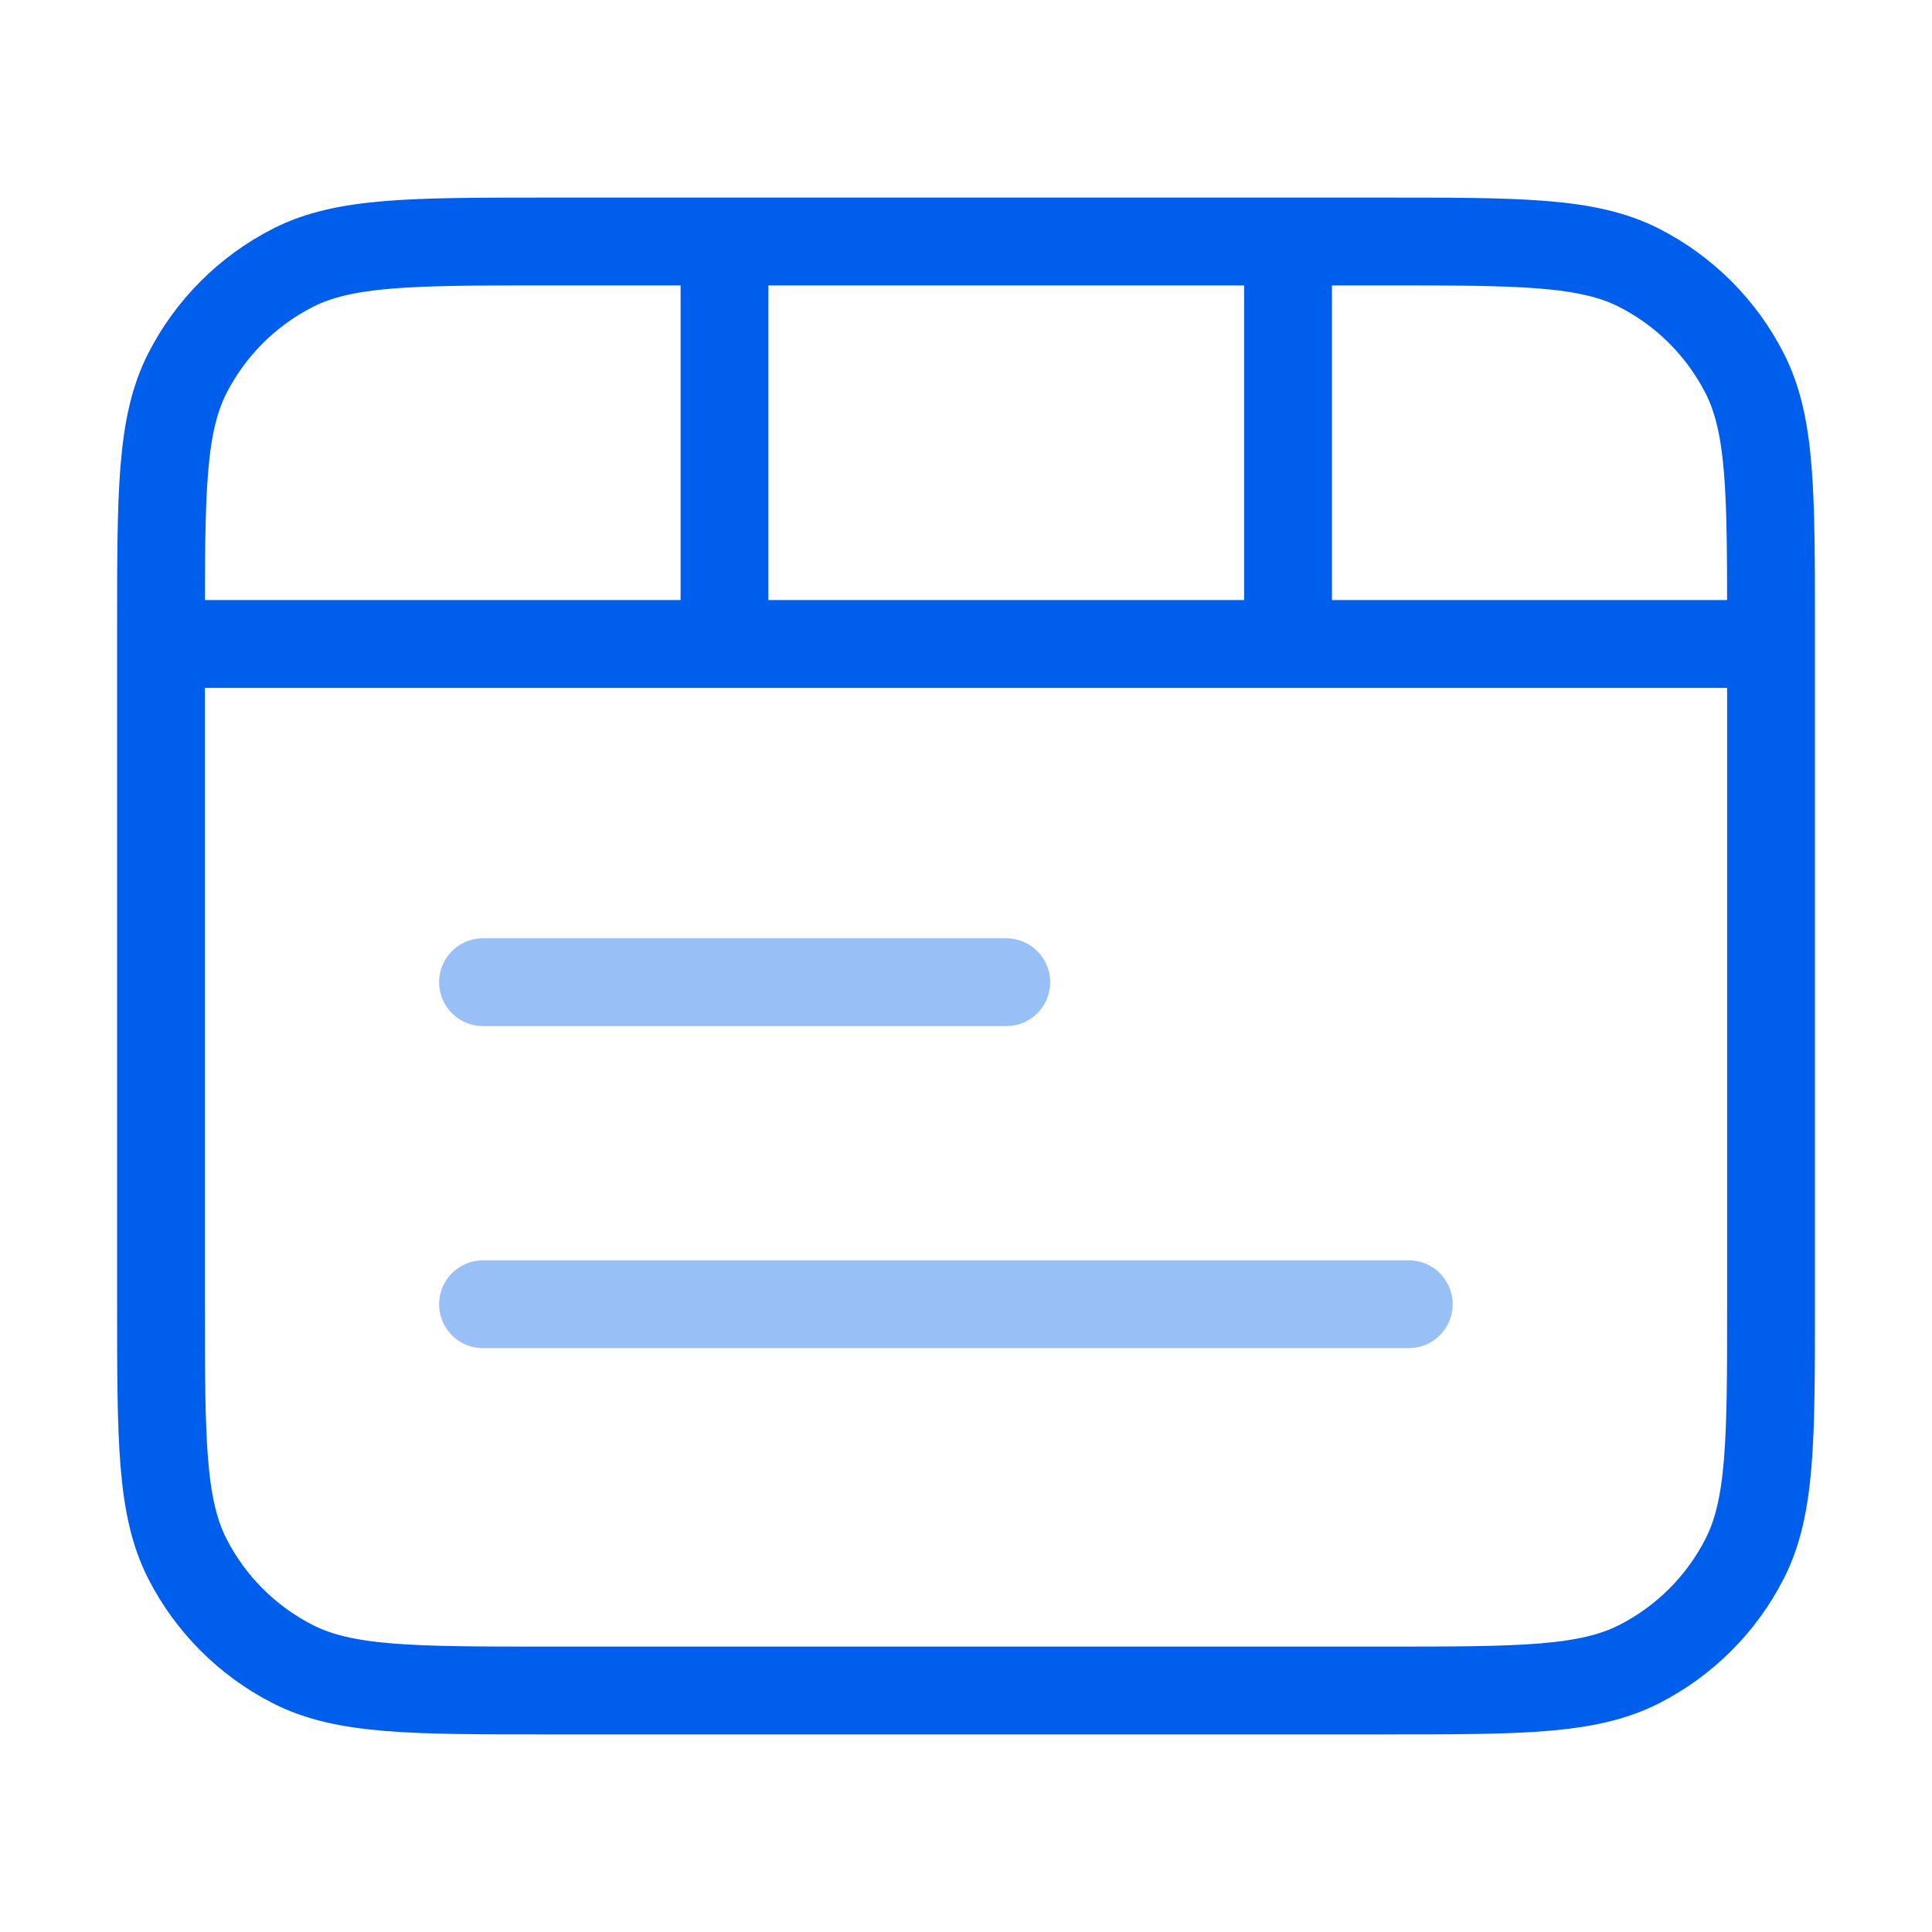 <svg width="44" height="44" viewBox="0 0 44 44" fill="none" xmlns="http://www.w3.org/2000/svg">
<path d="M16.5 5.5V14.666M29.334 5.5V14.666M40.334 14.666H3.667M12.467 38.5H31.534C34.614 38.5 36.154 38.5 37.33 37.9C38.365 37.373 39.207 36.532 39.734 35.497C40.334 34.32 40.334 32.78 40.334 29.7V14.3C40.334 11.22 40.334 9.679 39.734 8.503C39.207 7.468 38.365 6.627 37.33 6.099C36.154 5.5 34.614 5.5 31.534 5.5H12.467C9.386 5.5 7.846 5.5 6.67 6.099C5.635 6.627 4.794 7.468 4.266 8.503C3.667 9.679 3.667 11.22 3.667 14.3V29.7C3.667 32.78 3.667 34.32 4.266 35.497C4.794 36.532 5.635 37.373 6.67 37.9C7.846 38.5 9.386 38.5 12.467 38.5Z" stroke="#005EEC" stroke-width="2" stroke-linecap="round" stroke-linejoin="round"/>
<path d="M22.917 22.369H11M32.084 29.703H11" stroke="#99BFF7" stroke-width="2" stroke-linecap="round" stroke-linejoin="round"/>
</svg>

